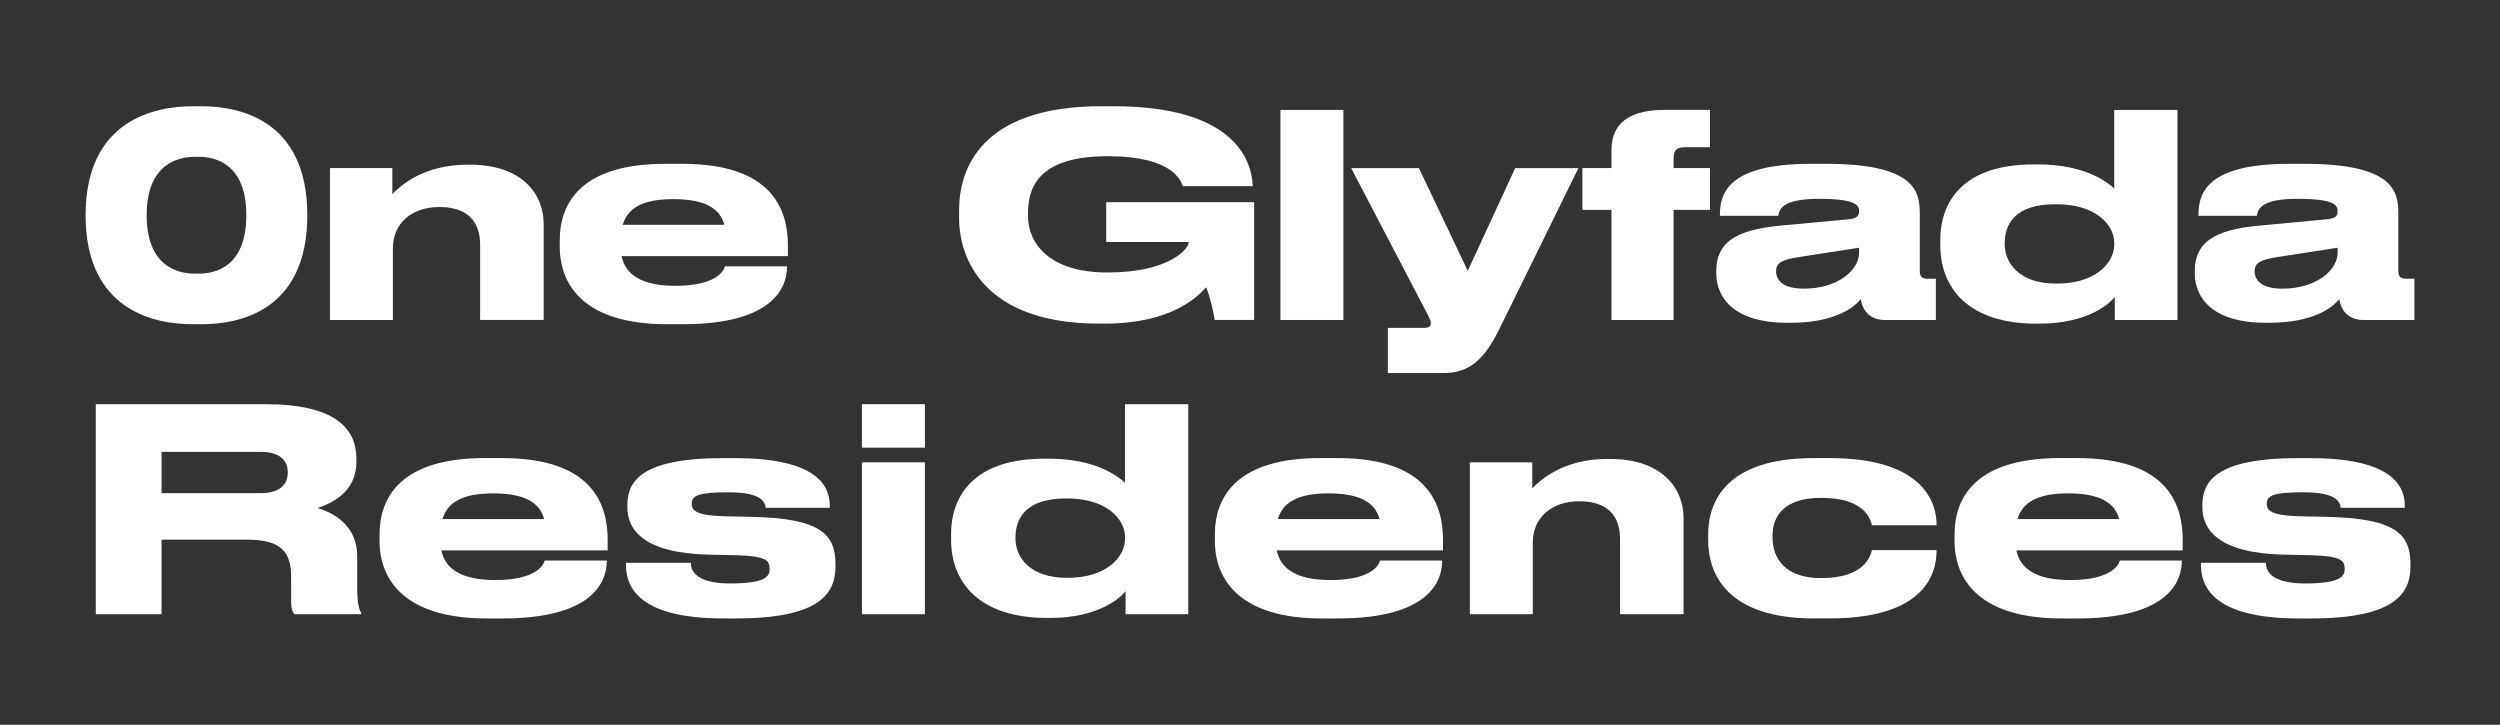 <?xml version="1.0" encoding="UTF-8"?>
<svg id="Layer_1" data-name="Layer 1" xmlns="http://www.w3.org/2000/svg" viewBox="0 0 1064.84 308.68">
  <rect x="0" y="0" width="1064.84" height="308.68" fill="#333333" stroke="none"/>
  <defs>
    <style>
      .cls-1 {
        fill: #fff;
      }
    </style>
  </defs>
  <path class="cls-1" d="M140.53,71.59h26.58v11.06c3.25-3.25,12.87-12.51,32.11-12.51h.84c22.61,0,31.51,12.75,31.51,25.25v40.89h-27.06v-31.99c0-9.98-5.41-16.11-17.32-16.11s-19.84,6.97-19.84,17.56v30.55h-26.82v-64.7Z"/>
  <path class="cls-1" d="M335.22,113.56c0,8.78-5.77,24.53-44.37,24.53h-6.85c-34.51,0-45.58-16.11-45.58-33.07v-2.65c0-16.6,9.86-32.59,44.86-32.59h7.34c38,0,44.98,19.12,44.98,34.87v4.45h-70.83c1.56,7.58,8.06,12.63,22.85,12.63h.12c17.8,0,20.68-6.73,21.04-8.3h26.46v.12ZM286.76,84.82c-13.47,0-19.48,4.09-21.53,10.94h43.29c-1.8-6.85-8.06-10.94-21.65-10.94h-.12Z"/>
  <path class="cls-1" d="M468.16,137.85c-48.46,0-59.65-27.06-59.65-44.98v-3.37c0-17.44,9.14-44.25,60.61-44.25h5.17c50.03,0,58.81,21.77,59.29,33.91v.12h-29.82c-.72-2.04-3.97-12.75-31.87-12.75s-34.03,11.79-34.03,24.17v1.32c0,11.67,9.14,24.05,33.79,24.05,26.58,0,34.63-10.22,34.63-12.75v-.24h-35.11v-16.96h63.01v50.15h-16.84c-.36-3.25-2.04-10.22-3.61-13.95-3.85,4.45-15.39,15.51-43.05,15.51h-2.53Z"/>
  <path class="cls-1" d="M572.2,136.29h-26.82V46.82h26.82v89.47Z"/>
  <path class="cls-1" d="M591.15,139.66h15.15c2.53,0,3.13-.72,3.13-2.04s-1.08-3.13-3.01-6.85l-30.91-59.17h28.86l20.8,43.77,20.2-43.77h26.94l-33.91,69.03c-6.13,12.15-12.15,18.28-23.81,18.28h-23.45v-19.24Z"/>
  <path class="cls-1" d="M728.35,62.69h-10.46c-4.21,0-5.05,1.56-5.05,5.29v3.61h15.51v17.8h-15.51v46.9h-26.46v-46.9h-12.39v-17.8h12.39v-7.7c0-8.06,3.85-17.08,22.49-17.08h19.48v15.87Z"/>
  <path class="cls-1" d="M762.63,137.49h-1.56c-21.77,0-30.06-10.1-30.06-21.17v-.84c0-11.91,7.82-17.56,27.18-19.36l29.58-2.77c3.01-.36,4.09-1.32,4.09-3.37,0-2.41-1.08-5.29-16.84-5.29h-.6c-15.99,0-16.59,5.05-16.96,7.22h-24.89v-.24c0-8.54,2.53-21.89,38.6-21.89h6.61c37.52,0,39.92,11.54,39.92,20.93v24.77c0,1.92.6,3.25,3.37,3.25h3.49v17.56h-21.77c-5.17,0-9.26-2.77-10.22-8.9-2.77,3.49-10.94,10.1-29.94,10.1ZM791.85,105.51l-25.61,3.97c-6.86,1.08-9.74,2.28-9.74,6.01v.12c0,3.49,2.65,7.34,11.78,7.34,14.31,0,23.57-7.7,23.57-15.39v-2.04Z"/>
  <path class="cls-1" d="M927.47,46.82v89.47h-26.7v-9.86c-1.8,2.52-11.18,11.42-31.99,11.42h-1.56c-28.74,0-40.77-15.15-40.77-33.31v-2.28c0-17.32,10.7-32.23,39.69-32.23h1.92c20.2,0,29.46,7.58,32.47,10.22v-33.43h26.94ZM900.54,103.58c0-8.42-8.66-16.59-24.53-16.59h-.6c-16.84,0-21.53,8.18-21.53,16.59v.48c0,7.82,6.01,16.72,21.77,16.72h.6c15.87,0,24.29-8.42,24.29-16.72v-.48Z"/>
  <path class="cls-1" d="M966.45,137.49h-1.56c-21.77,0-30.06-10.1-30.06-21.17v-.84c0-11.91,7.82-17.56,27.18-19.36l29.58-2.77c3.01-.36,4.09-1.32,4.09-3.37,0-2.41-1.08-5.29-16.84-5.29h-.6c-15.99,0-16.59,5.05-16.95,7.22h-24.89v-.24c0-8.54,2.53-21.89,38.6-21.89h6.61c37.52,0,39.92,11.54,39.92,20.93v24.77c0,1.92.6,3.25,3.37,3.25h3.49v17.56h-21.77c-5.17,0-9.26-2.77-10.22-8.9-2.77,3.49-10.94,10.1-29.94,10.1ZM995.67,105.51l-25.61,3.97c-6.85,1.08-9.74,2.28-9.74,6.01v.12c0,3.49,2.65,7.34,11.79,7.34,14.31,0,23.57-7.7,23.57-15.39v-2.04Z"/>
  <path class="cls-1" d="M68.82,261.62h-28.02v-89.47h72.15c29.82,0,38.84,10.34,38.84,23.21v1.44c0,12.87-10.7,17.68-16.6,19.6,9.14,2.65,16.96,9.02,16.96,20.56v13.11c0,7.21.84,9.5,1.68,10.94v.6h-28.5c-.84-1.08-1.32-2.41-1.32-5.65v-10.34c0-10.94-4.81-15.75-18.64-15.75h-36.56v31.75ZM68.82,210.03h42.45c8.06,0,11.3-3.85,11.3-8.78v-.12c0-4.69-3.13-8.66-11.3-8.66h-42.45v17.56Z"/>
  <path class="cls-1" d="M258.46,238.89c0,8.78-5.77,24.53-44.37,24.53h-6.85c-34.51,0-45.58-16.12-45.58-33.07v-2.65c0-16.6,9.86-32.59,44.85-32.59h7.34c38,0,44.98,19.12,44.98,34.87v4.45h-70.83c1.56,7.58,8.06,12.63,22.85,12.63h.12c17.8,0,20.68-6.73,21.04-8.3h26.46v.12ZM210,210.15c-13.47,0-19.48,4.09-21.53,10.94h43.29c-1.8-6.86-8.06-10.94-21.65-10.94h-.12Z"/>
  <path class="cls-1" d="M308.21,263.42c-37.76,0-41.61-14.67-41.61-22.97v-.72h27.66c0,2.4.96,8.78,16.6,8.78h.24c14.91,0,16.72-3.01,16.72-6.13v-.24c0-3.37-1.56-5.29-14.19-5.65l-11.54-.24c-28.14-.6-34.87-10.7-34.87-20.2v-.72c0-9.98,5.29-20.2,40.89-20.2h4.81c32.71,0,40.53,10.22,40.53,20.32v.84h-27.3c-.36-2.41-1.56-6.61-15.99-6.61h-.12c-12.87,0-15.39,1.56-15.39,4.81v.24c0,2.89,2.41,4.81,13.59,5.17l11.54.24c29.82.6,36.08,7.34,36.08,20.32v.72c0,11.91-6.97,22.25-42.69,22.25h-4.93Z"/>
  <path class="cls-1" d="M393.95,190.67h-26.82v-18.52h26.82v18.52ZM393.95,261.62h-26.82v-64.7h26.82v64.7Z"/>
  <path class="cls-1" d="M506.12,172.15v89.47h-26.7v-9.86c-1.8,2.53-11.18,11.43-31.99,11.43h-1.56c-28.74,0-40.77-15.15-40.77-33.31v-2.28c0-17.32,10.7-32.23,39.68-32.23h1.92c20.2,0,29.46,7.58,32.47,10.22v-33.43h26.94ZM479.19,228.91c0-8.42-8.66-16.6-24.53-16.6h-.6c-16.84,0-21.53,8.18-21.53,16.6v.48c0,7.82,6.01,16.72,21.77,16.72h.6c15.87,0,24.29-8.42,24.29-16.72v-.48Z"/>
  <path class="cls-1" d="M614.27,238.89c0,8.78-5.77,24.53-44.38,24.53h-6.85c-34.51,0-45.58-16.12-45.58-33.07v-2.65c0-16.6,9.86-32.59,44.86-32.59h7.33c38,0,44.98,19.12,44.98,34.87v4.45h-70.83c1.56,7.58,8.06,12.63,22.85,12.63h.12c17.8,0,20.68-6.73,21.04-8.3h26.46v.12ZM565.81,210.15c-13.47,0-19.48,4.09-21.52,10.94h43.29c-1.8-6.86-8.06-10.94-21.64-10.94h-.12Z"/>
  <path class="cls-1" d="M626.06,196.92h26.58v11.06c3.25-3.25,12.87-12.51,32.11-12.51h.84c22.61,0,31.51,12.75,31.51,25.25v40.89h-27.06v-31.99c0-9.98-5.41-16.11-17.32-16.11s-19.84,6.98-19.84,17.56v30.54h-26.82v-64.7Z"/>
  <path class="cls-1" d="M772.67,263.42c-36.92,0-45.1-18.88-45.1-33.31v-2.41c0-14.43,8.06-32.59,44.98-32.59h6.85c40.41,0,45.46,19.6,45.46,28.26v.36h-27.54c-.6-2.53-3.01-11.66-21.41-11.66h-.36c-15.63,0-20.56,7.82-20.56,15.99v.84c0,8.66,5.05,17.32,20.56,17.32h.36c18.16,0,20.8-9.38,21.41-11.91h27.54v.24c0,9.02-4.21,28.86-45.58,28.86h-6.61Z"/>
  <path class="cls-1" d="M929.32,238.89c0,8.78-5.77,24.53-44.37,24.53h-6.86c-34.51,0-45.58-16.12-45.58-33.07v-2.65c0-16.6,9.86-32.59,44.86-32.59h7.34c38,0,44.98,19.12,44.98,34.87v4.45h-70.83c1.56,7.58,8.06,12.63,22.85,12.63h.12c17.8,0,20.69-6.73,21.05-8.3h26.46v.12ZM880.86,210.15c-13.47,0-19.48,4.09-21.53,10.94h43.29c-1.8-6.86-8.06-10.94-21.65-10.94h-.12Z"/>
  <path class="cls-1" d="M979.07,263.42c-37.76,0-41.61-14.67-41.61-22.97v-.72h27.66c0,2.4.96,8.78,16.59,8.78h.24c14.91,0,16.72-3.01,16.72-6.13v-.24c0-3.37-1.56-5.29-14.19-5.65l-11.54-.24c-28.14-.6-34.87-10.7-34.87-20.2v-.72c0-9.98,5.29-20.2,40.89-20.2h4.81c32.71,0,40.53,10.22,40.53,20.32v.84h-27.3c-.36-2.41-1.56-6.61-15.99-6.61h-.12c-12.87,0-15.39,1.56-15.39,4.81v.24c0,2.89,2.4,4.81,13.59,5.17l11.54.24c29.82.6,36.08,7.34,36.08,20.32v.72c0,11.91-6.98,22.25-42.69,22.25h-4.93Z"/>
  <path class="cls-1" d="M104.92,91.7s0-.02,0-.03c-.01,21.86-13.02,24.88-20.29,24.88h-1.65c-7.17,0-20.5-2.98-20.51-24.88,0,.01,0,.02,0,.03v-.06s0,.02,0,.03c.01-21.81,13.29-24.88,20.51-24.88h1.65c7.28,0,20.28,3.08,20.29,24.88,0-.01,0-.02,0-.03v.06ZM85.77,45.26h-3.68c-16.06,0-45.6,5.74-45.63,46.42.03,40.87,29.69,46.42,45.63,46.42h3.68c16.18,0,45.11-5.64,45.13-46.42-.03-40.68-28.95-46.42-45.13-46.42"/>
</svg>
